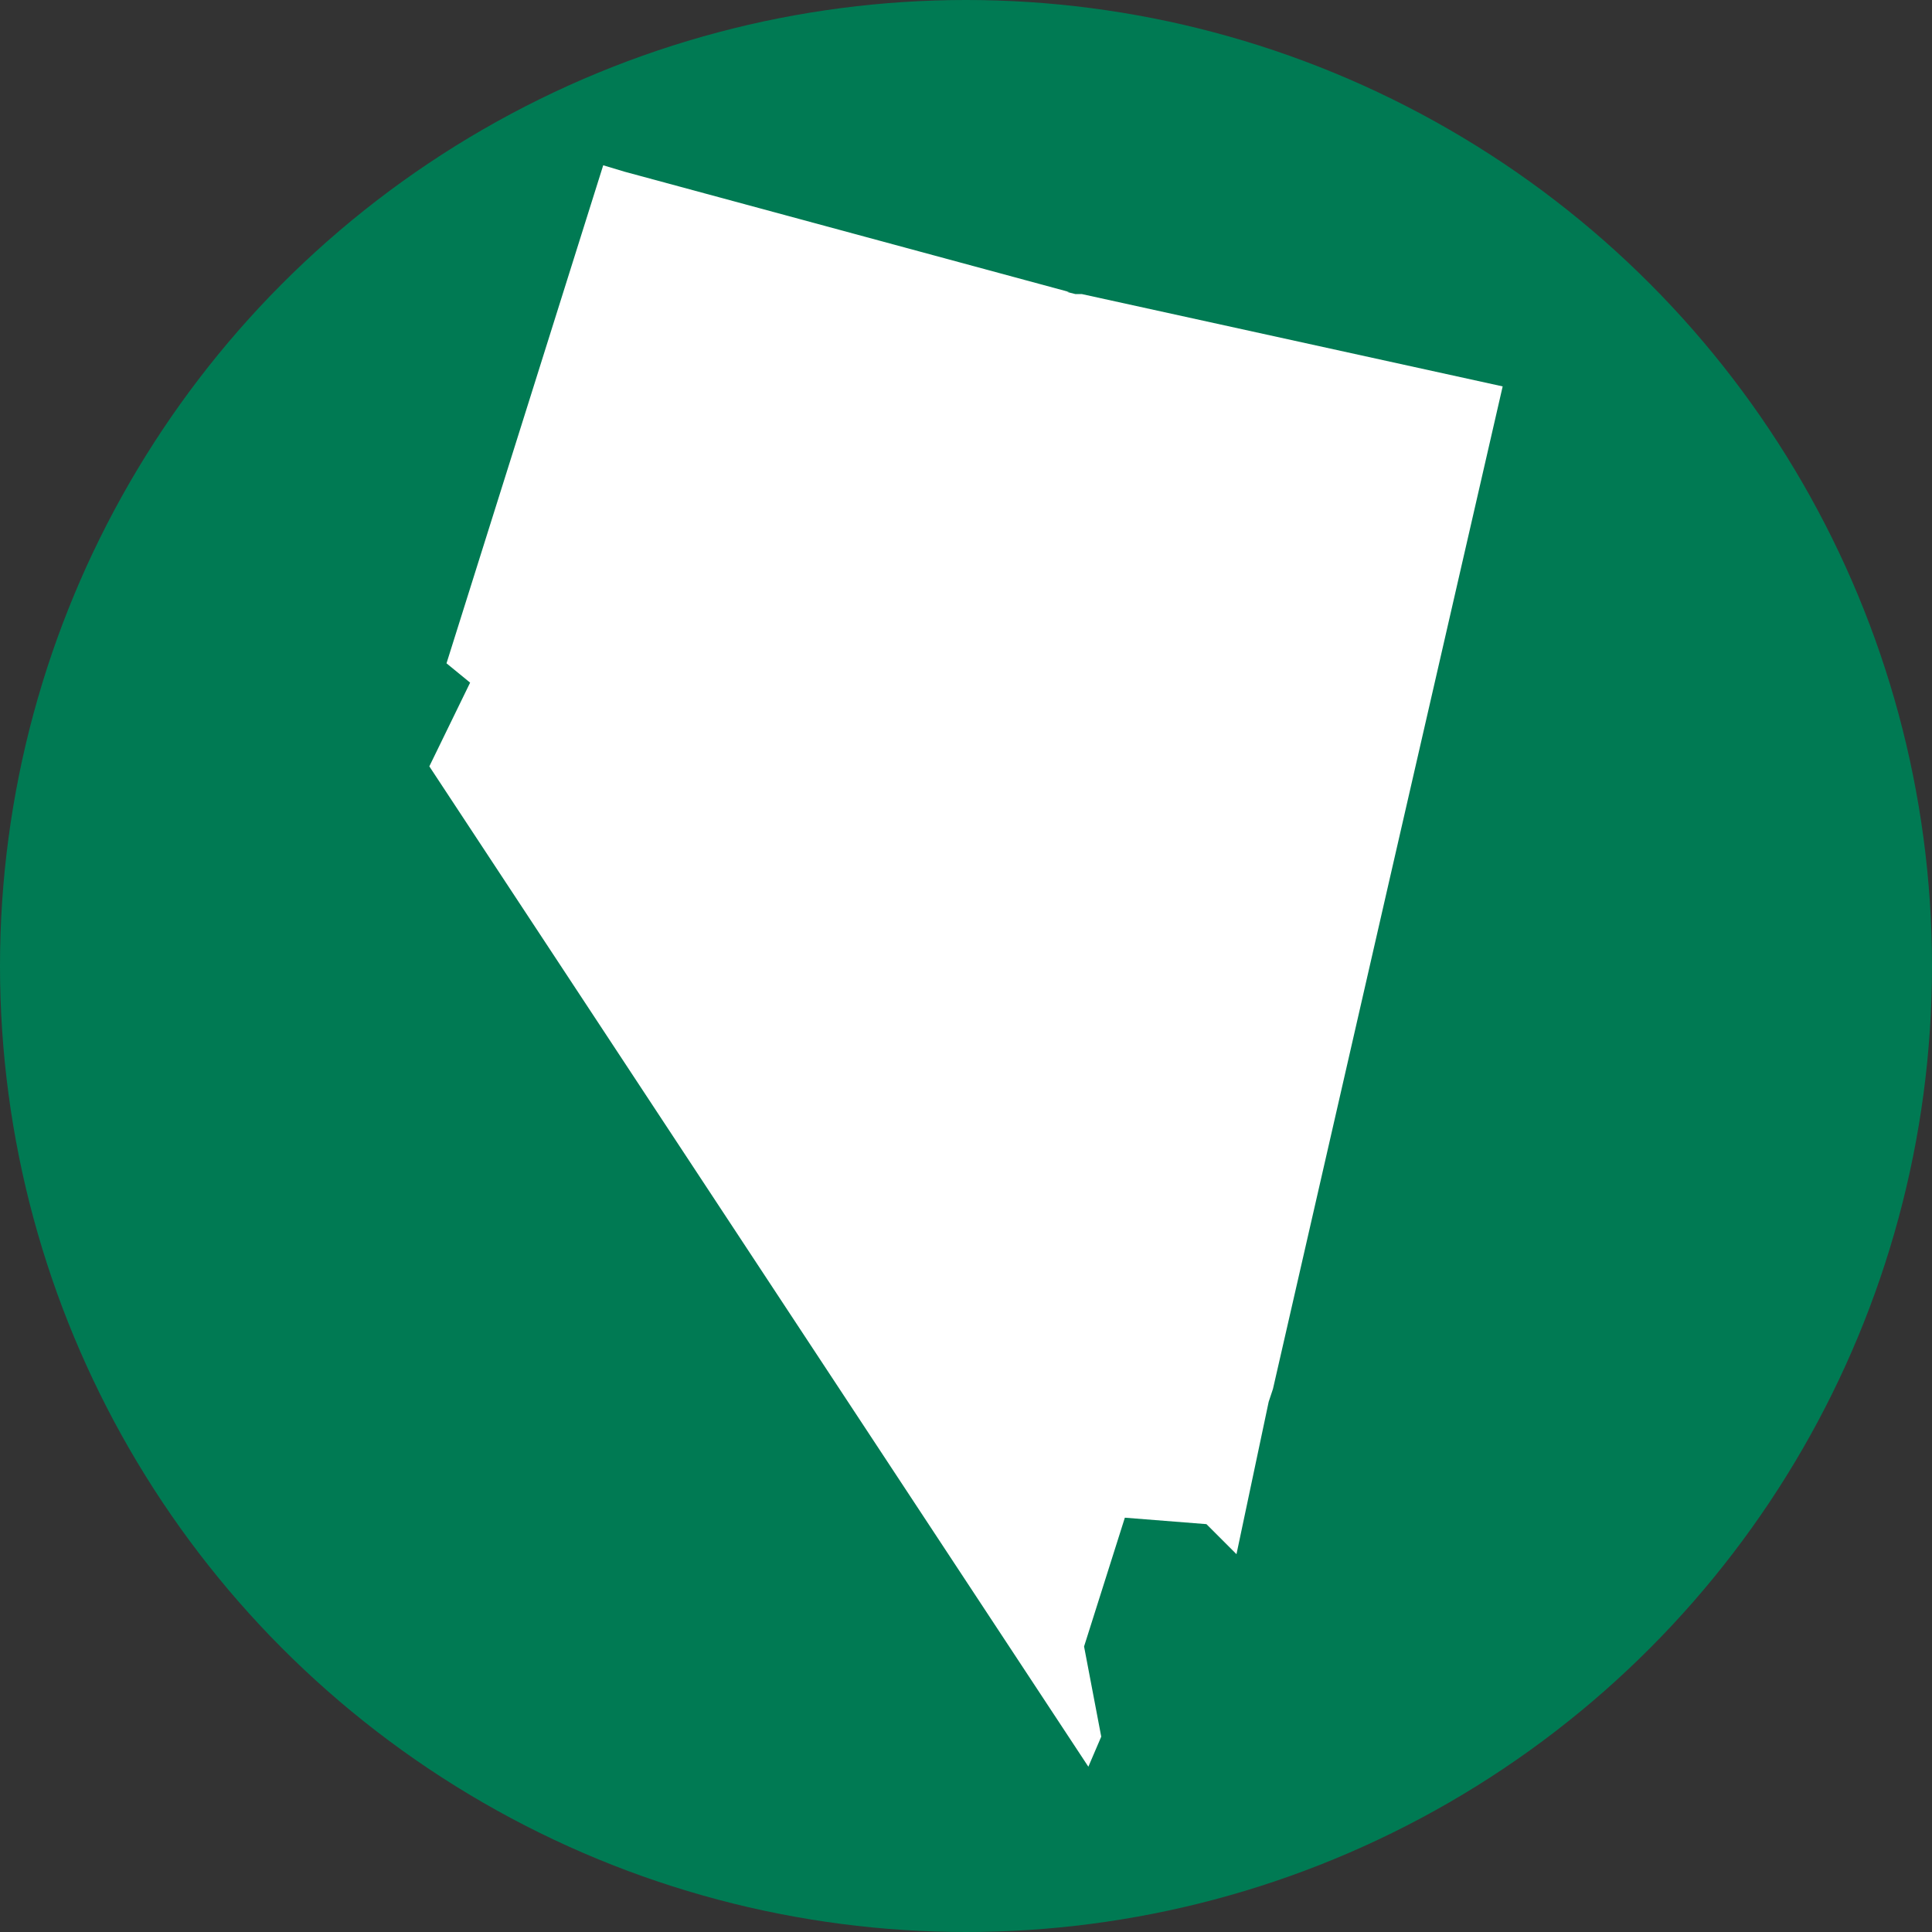 <?xml version="1.0" encoding="utf-8"?>
<!-- Generator: Adobe Illustrator 25.1.0, SVG Export Plug-In . SVG Version: 6.00 Build 0)  -->
<svg version="1.1" id="Layer_1" xmlns="http://www.w3.org/2000/svg" xmlns:xlink="http://www.w3.org/1999/xlink" x="0px" y="0px"
	 viewBox="0 0 90 90" style="enable-background:new 0 0 90 90;" xml:space="preserve">
<rect x="0" y="0" width="90" height="90" fill="#333333" stroke="none"/>
<style type="text/css">
	.st0{fill:#007A53;}
	.st1{fill:#FFFFFF;}
</style>
<circle class="st0" cx="45" cy="45" r="45"/>
<polygon class="st1" points="59.1,65.3 59.2,65 59.3,64.7 59.3,64.7 64.7,41.1 70,18 50.4,13.7 50.3,13.7 50.1,13.7 49.7,13.6 
	49.8,13.6 29.1,8 28.1,7.7 20.8,30.9 21.9,31.8 20,35.7 50.7,82.3 51.3,80.9 50.5,76.7 52.4,70.7 56.2,71 57.6,72.4 59.1,65.3 "/>
</svg>
